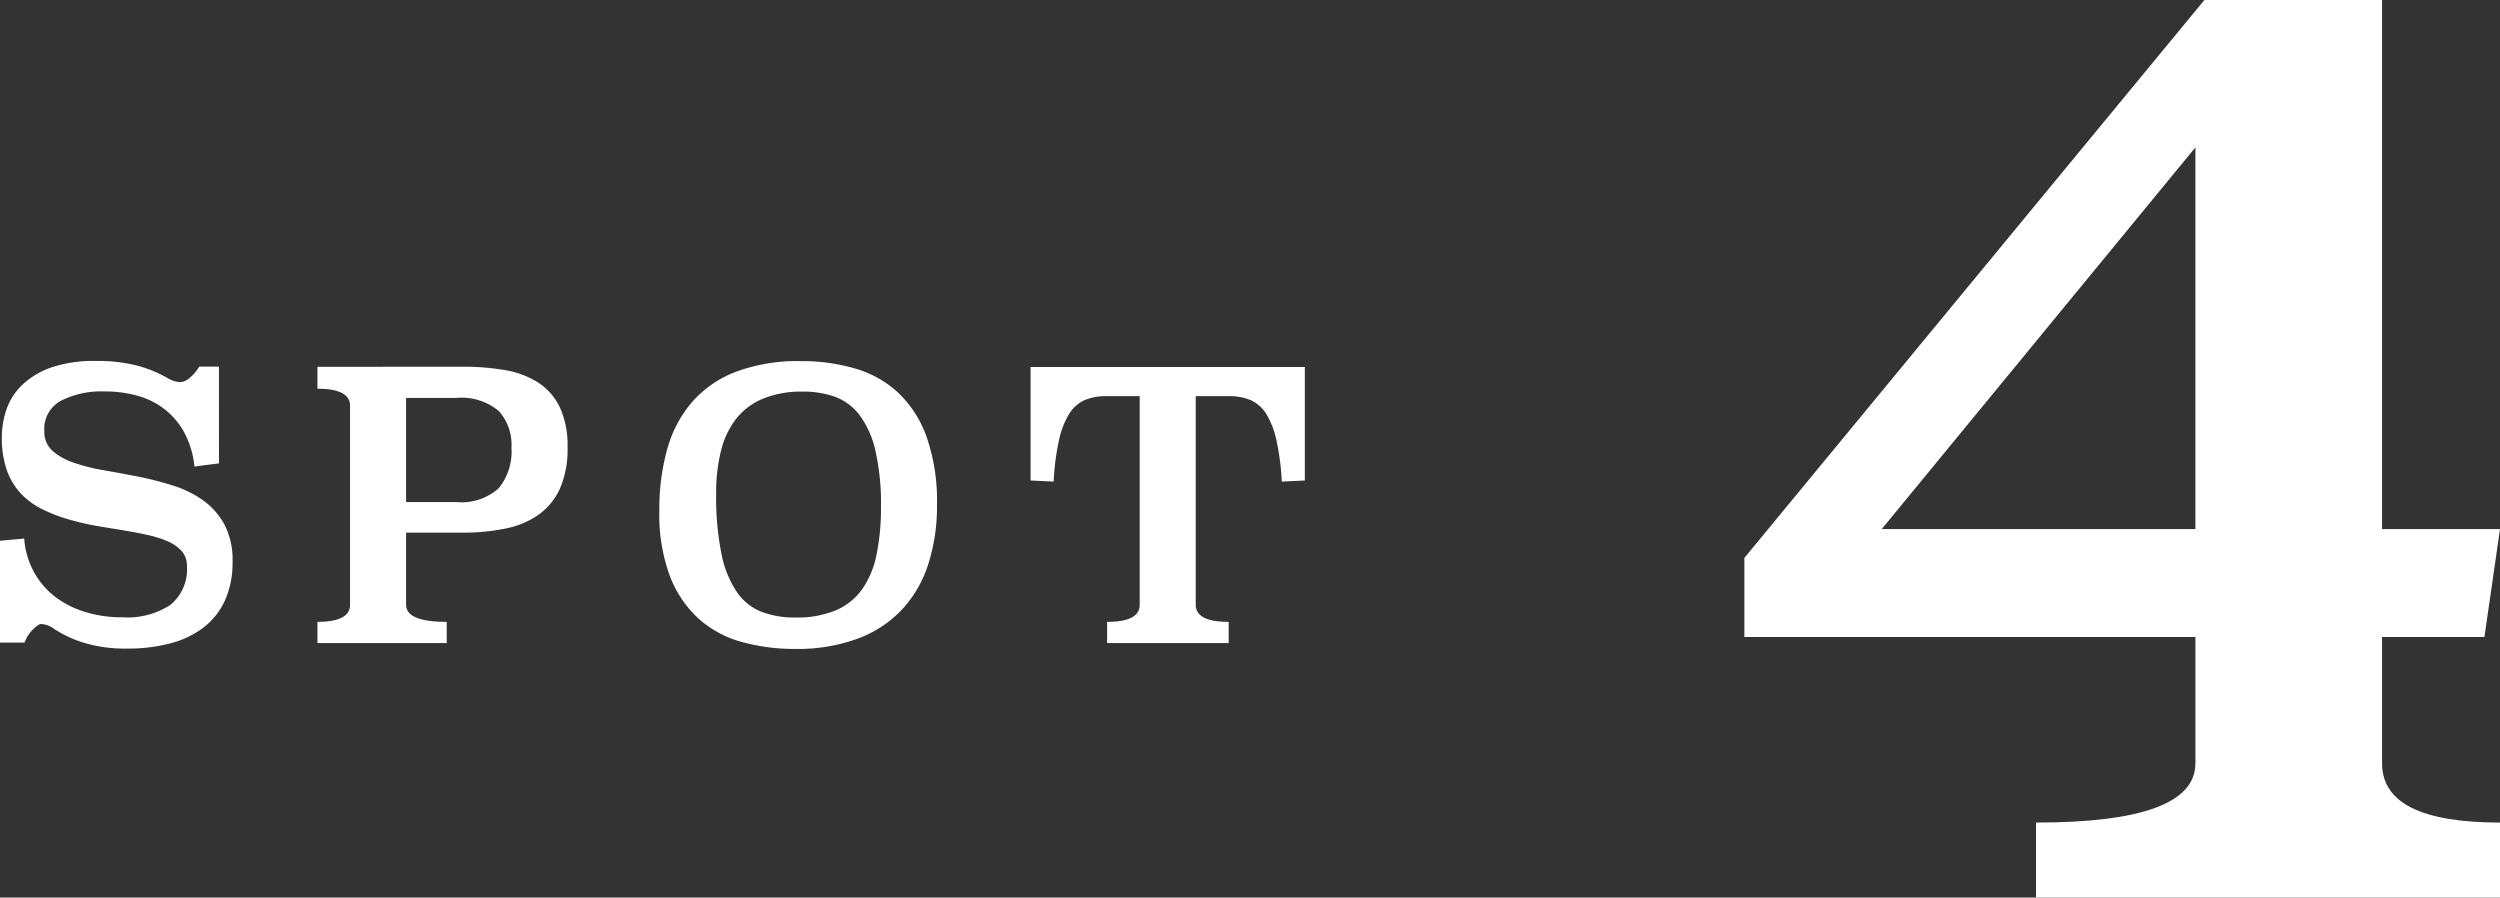 <svg xmlns="http://www.w3.org/2000/svg" width="78.556" height="28.203" viewBox="0 0 78.556 28.203"><rect x="0" y="0" width="78.556" height="28.203" fill="#333333" stroke="none"/><g transform="translate(-110.202 -237.762)"><path d="M1542.344,205.929l-.771.1a2.867,2.867,0,0,0-.31-1.052,2.377,2.377,0,0,0-.61-.735,2.46,2.46,0,0,0-.852-.433,3.76,3.76,0,0,0-1.047-.14,2.812,2.812,0,0,0-1.375.292,1,1,0,0,0-.523.947.8.8,0,0,0,.253.625,1.96,1.96,0,0,0,.667.373,5.84,5.84,0,0,0,.95.24c.356.063.719.13,1.087.2a10.632,10.632,0,0,1,1.087.281,3.316,3.316,0,0,1,.95.468,2.262,2.262,0,0,1,.667.759,2.393,2.393,0,0,1,.253,1.162,2.894,2.894,0,0,1-.236,1.215,2.26,2.26,0,0,1-.673.854,2.938,2.938,0,0,1-1.047.5,5.242,5.242,0,0,1-1.358.164,4.552,4.552,0,0,1-1.317-.17,3.713,3.713,0,0,1-.995-.461.708.708,0,0,0-.392-.141c-.054,0-.138.057-.253.17a1.138,1.138,0,0,0-.265.414h-.771v-3.2l.76-.07a2.583,2.583,0,0,0,.288,1.016,2.491,2.491,0,0,0,.638.778,2.942,2.942,0,0,0,.95.5,3.885,3.885,0,0,0,1.219.181,2.454,2.454,0,0,0,1.5-.391,1.441,1.441,0,0,0,.518-1.231.677.677,0,0,0-.161-.455,1.238,1.238,0,0,0-.438-.309,3.5,3.5,0,0,0-.632-.2c-.238-.054-.492-.1-.76-.146s-.539-.087-.811-.134a7.83,7.83,0,0,1-.788-.176,5.027,5.027,0,0,1-.932-.343,2.358,2.358,0,0,1-.7-.508,2.106,2.106,0,0,1-.438-.735,3.048,3.048,0,0,1-.155-1.027,2.717,2.717,0,0,1,.149-.887,1.948,1.948,0,0,1,.5-.769,2.553,2.553,0,0,1,.915-.543,4.12,4.12,0,0,1,1.392-.2,4.973,4.973,0,0,1,1.3.146,3.943,3.943,0,0,1,.932.38.884.884,0,0,0,.426.14.516.516,0,0,0,.305-.152,1.224,1.224,0,0,0,.282-.338h.621Z" transform="translate(-1425.261 46.393)" fill="#fff"/><path d="M1550,202.892a7.666,7.666,0,0,1,1.349.11,2.776,2.776,0,0,1,1.043.4,1.906,1.906,0,0,1,.668.778,2.875,2.875,0,0,1,.237,1.25,3.071,3.071,0,0,1-.237,1.285,2.036,2.036,0,0,1-.668.824,2.742,2.742,0,0,1-1.044.438,6.55,6.55,0,0,1-1.35.129h-1.775v2.264q0,.54,1.277.539v.666h-4.062v-.666c.683,0,1.024-.178,1.024-.538v-6.249q0-.539-1.024-.538v-.689Zm-1.777.981v3.272h1.576a1.757,1.757,0,0,0,1.335-.434,1.821,1.821,0,0,0,.4-1.278,1.573,1.573,0,0,0-.4-1.15,1.821,1.821,0,0,0-1.335-.41Z" transform="translate(-1425.261 46.393)" fill="#fff"/><path d="M1560.625,202.716a6.019,6.019,0,0,1,1.709.233,3.358,3.358,0,0,1,1.357.765,3.553,3.553,0,0,1,.892,1.394,6.109,6.109,0,0,1,.322,2.123,5.934,5.934,0,0,1-.276,1.873,3.783,3.783,0,0,1-.828,1.424,3.658,3.658,0,0,1-1.392.91,5.467,5.467,0,0,1-1.956.322,6.175,6.175,0,0,1-1.692-.222,3.356,3.356,0,0,1-1.352-.735,3.5,3.5,0,0,1-.9-1.342,5.566,5.566,0,0,1-.328-2.042,6.979,6.979,0,0,1,.253-1.955,3.819,3.819,0,0,1,.793-1.482,3.494,3.494,0,0,1,1.381-.939A5.557,5.557,0,0,1,1560.625,202.716Zm.058.958a3.17,3.17,0,0,0-1.232.217,2.088,2.088,0,0,0-.846.625,2.641,2.641,0,0,0-.482,1,5.351,5.351,0,0,0-.156,1.355,8.86,8.86,0,0,0,.173,1.934,3.212,3.212,0,0,0,.494,1.191,1.683,1.683,0,0,0,.783.607,2.959,2.959,0,0,0,1.036.17,3.163,3.163,0,0,0,1.276-.228,1.958,1.958,0,0,0,.829-.666,2.908,2.908,0,0,0,.449-1.086,7.208,7.208,0,0,0,.138-1.49,7.465,7.465,0,0,0-.178-1.787,2.962,2.962,0,0,0-.5-1.111,1.725,1.725,0,0,0-.777-.572A2.952,2.952,0,0,0,1560.683,203.674Z" transform="translate(-1425.261 46.393)" fill="#fff"/><path d="M1576.464,206.467l-.724.035a8.036,8.036,0,0,0-.168-1.3,2.646,2.646,0,0,0-.323-.83,1.11,1.11,0,0,0-.492-.432,1.729,1.729,0,0,0-.681-.123h-1.04v6.554c0,.36.345.538,1.035.538v.666h-3.82v-.666c.683,0,1.024-.178,1.024-.538v-6.554h-1.047a1.719,1.719,0,0,0-.679.123,1.1,1.1,0,0,0-.489.432,2.62,2.62,0,0,0-.322.83,7.928,7.928,0,0,0-.167,1.3l-.725-.035V202.9h8.618Z" transform="translate(-1425.261 46.393)" fill="#fff"/><path d="M1610.313,207.993h3.706l-.489,3.392h-3.217v3.969q0,1.861,3.706,1.862v2.356h-14.58v-2.356q5.008,0,5.009-1.862v-3.969h-14.173V208.9l14.458-17.534h5.58Zm-15.721,0h9.856V196Z" transform="translate(-1425.261 46.393)" fill="#fff"/></g></svg>